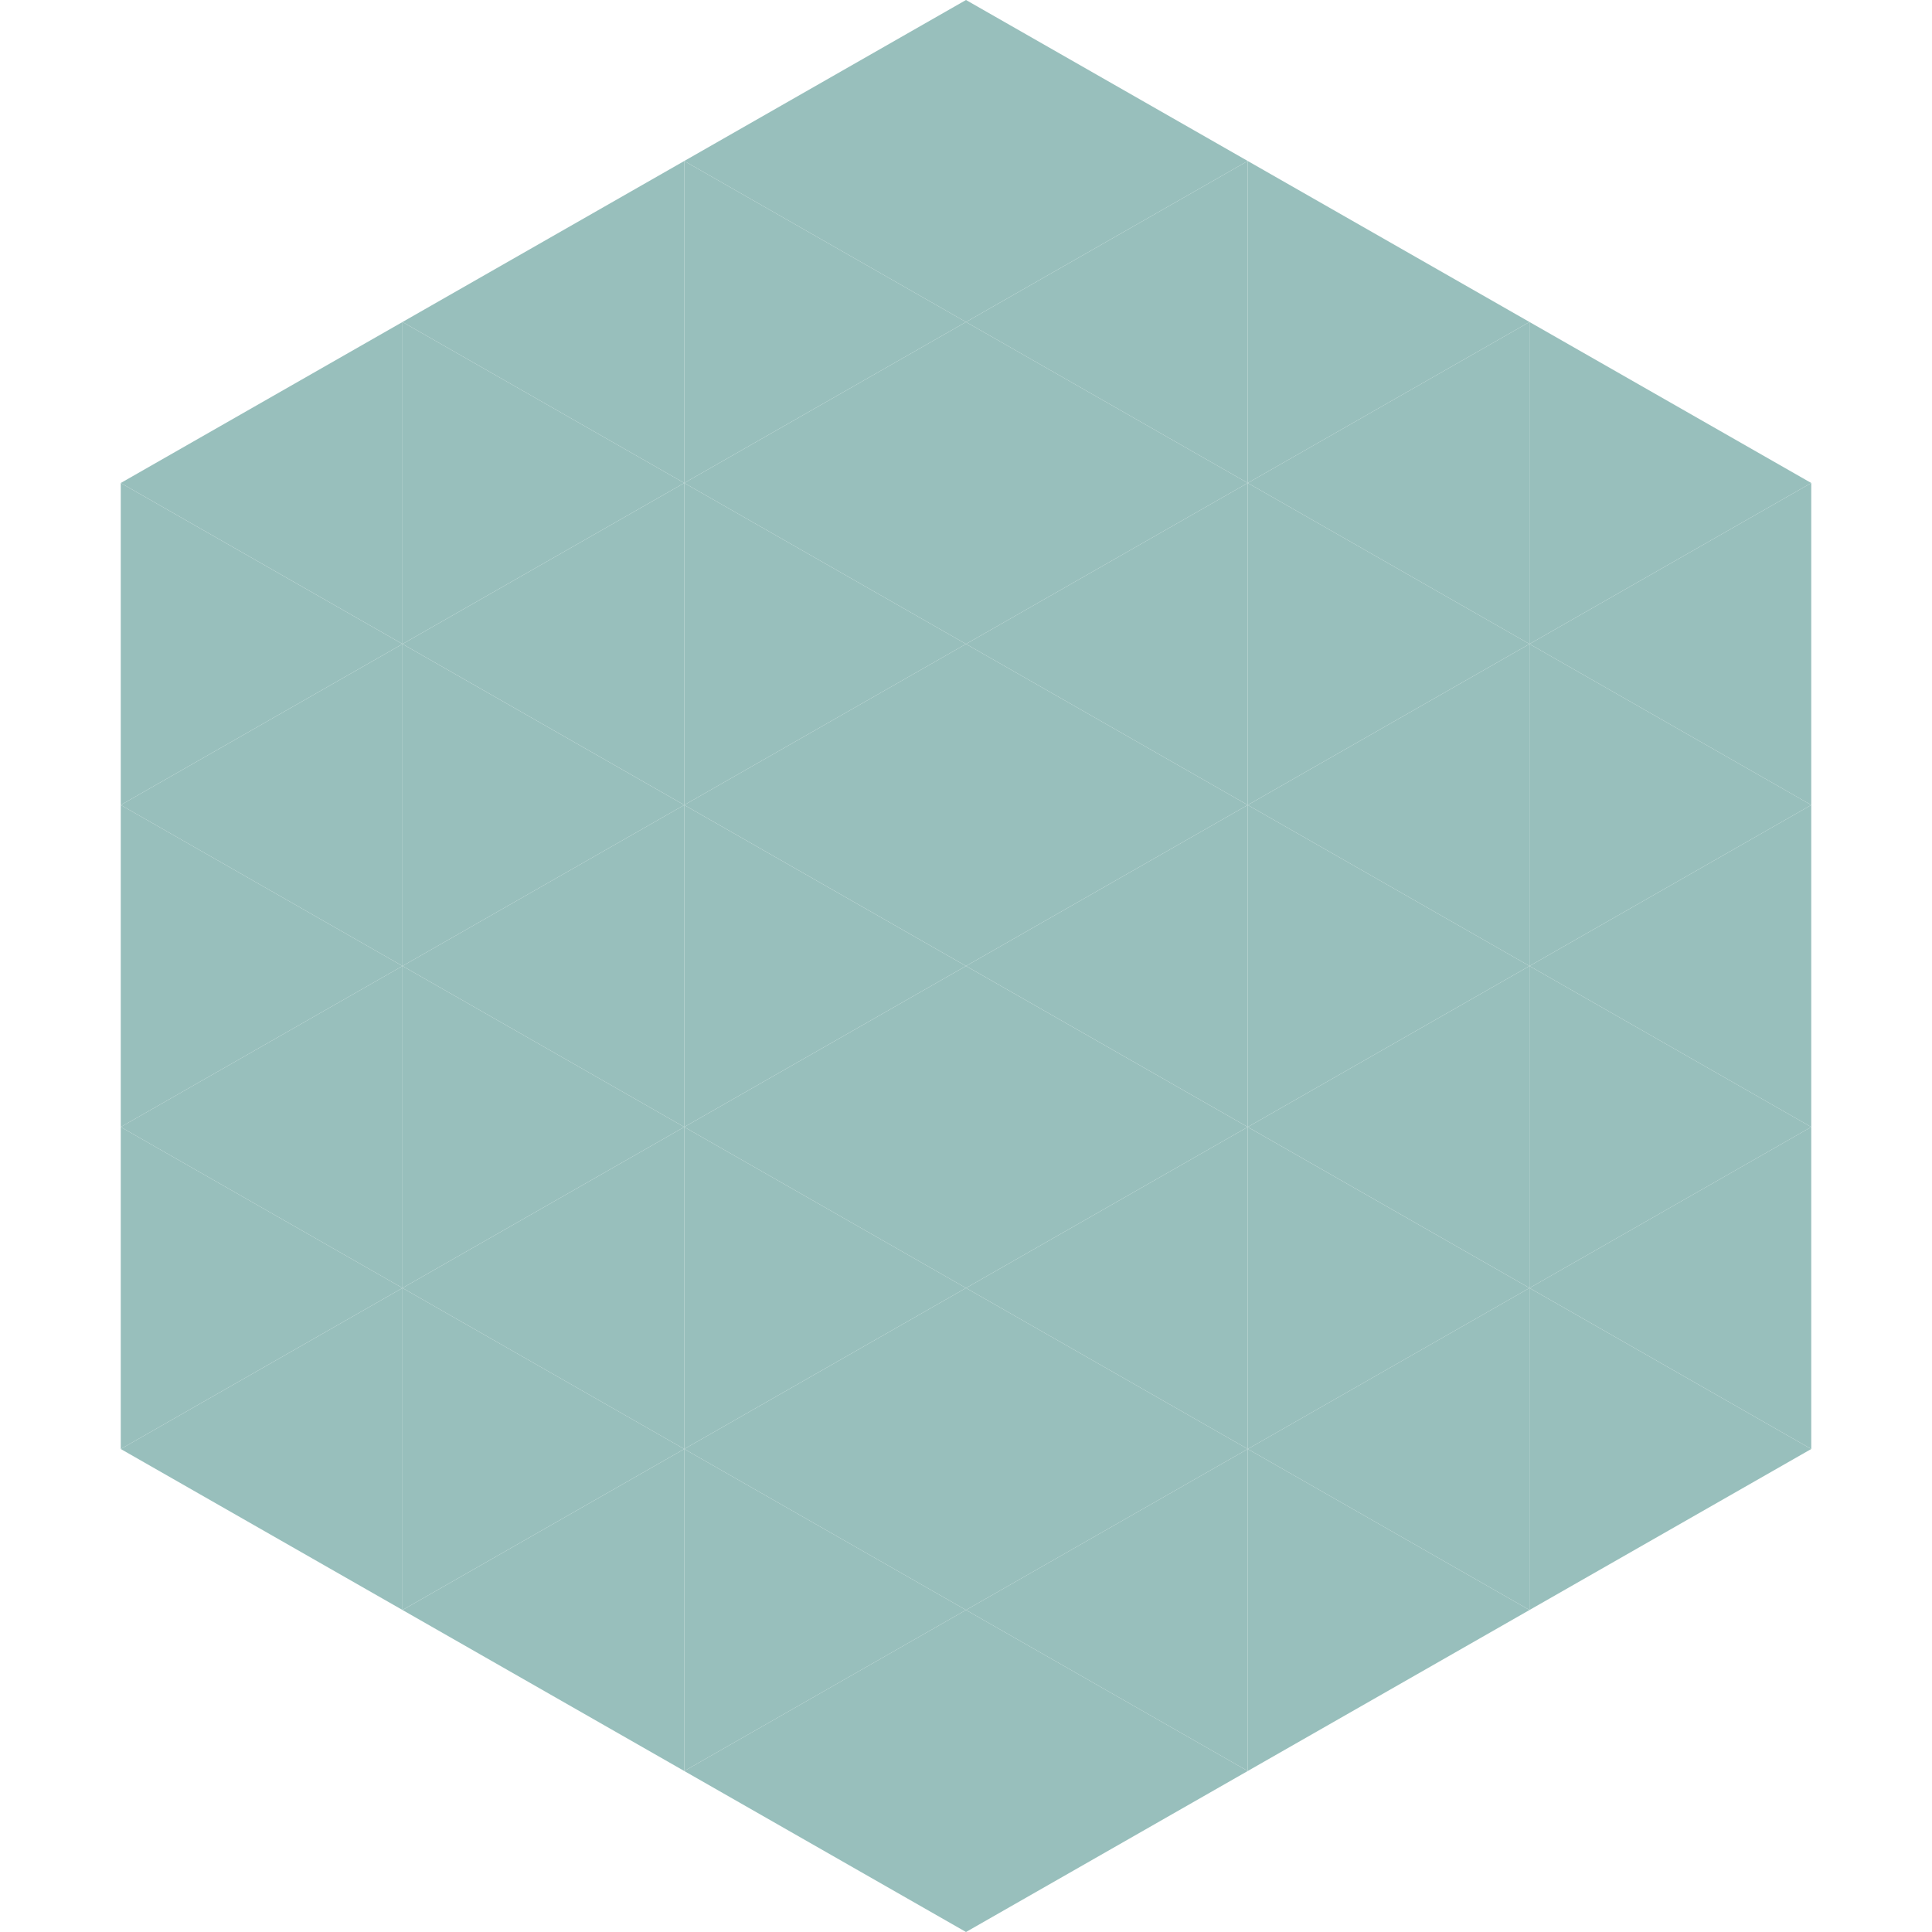 <?xml version="1.0"?>
<!-- Generated by SVGo -->
<svg width="240" height="240"
     xmlns="http://www.w3.org/2000/svg"
     xmlns:xlink="http://www.w3.org/1999/xlink">
<polygon points="50,40 15,60 50,80" style="fill:rgb(152,191,188)" />
<polygon points="190,40 225,60 190,80" style="fill:rgb(152,191,188)" />
<polygon points="15,60 50,80 15,100" style="fill:rgb(152,191,188)" />
<polygon points="225,60 190,80 225,100" style="fill:rgb(152,191,188)" />
<polygon points="50,80 15,100 50,120" style="fill:rgb(152,191,188)" />
<polygon points="190,80 225,100 190,120" style="fill:rgb(152,191,188)" />
<polygon points="15,100 50,120 15,140" style="fill:rgb(152,191,188)" />
<polygon points="225,100 190,120 225,140" style="fill:rgb(152,191,188)" />
<polygon points="50,120 15,140 50,160" style="fill:rgb(152,191,188)" />
<polygon points="190,120 225,140 190,160" style="fill:rgb(152,191,188)" />
<polygon points="15,140 50,160 15,180" style="fill:rgb(152,191,188)" />
<polygon points="225,140 190,160 225,180" style="fill:rgb(152,191,188)" />
<polygon points="50,160 15,180 50,200" style="fill:rgb(152,191,188)" />
<polygon points="190,160 225,180 190,200" style="fill:rgb(152,191,188)" />
<polygon points="15,180 50,200 15,220" style="fill:rgb(255,255,255); fill-opacity:0" />
<polygon points="225,180 190,200 225,220" style="fill:rgb(255,255,255); fill-opacity:0" />
<polygon points="50,0 85,20 50,40" style="fill:rgb(255,255,255); fill-opacity:0" />
<polygon points="190,0 155,20 190,40" style="fill:rgb(255,255,255); fill-opacity:0" />
<polygon points="85,20 50,40 85,60" style="fill:rgb(152,191,188)" />
<polygon points="155,20 190,40 155,60" style="fill:rgb(152,191,188)" />
<polygon points="50,40 85,60 50,80" style="fill:rgb(152,191,188)" />
<polygon points="190,40 155,60 190,80" style="fill:rgb(152,191,188)" />
<polygon points="85,60 50,80 85,100" style="fill:rgb(152,191,188)" />
<polygon points="155,60 190,80 155,100" style="fill:rgb(152,191,188)" />
<polygon points="50,80 85,100 50,120" style="fill:rgb(152,191,188)" />
<polygon points="190,80 155,100 190,120" style="fill:rgb(152,191,188)" />
<polygon points="85,100 50,120 85,140" style="fill:rgb(152,191,188)" />
<polygon points="155,100 190,120 155,140" style="fill:rgb(152,191,188)" />
<polygon points="50,120 85,140 50,160" style="fill:rgb(152,191,188)" />
<polygon points="190,120 155,140 190,160" style="fill:rgb(152,191,188)" />
<polygon points="85,140 50,160 85,180" style="fill:rgb(152,191,188)" />
<polygon points="155,140 190,160 155,180" style="fill:rgb(152,191,188)" />
<polygon points="50,160 85,180 50,200" style="fill:rgb(152,191,188)" />
<polygon points="190,160 155,180 190,200" style="fill:rgb(152,191,188)" />
<polygon points="85,180 50,200 85,220" style="fill:rgb(152,191,188)" />
<polygon points="155,180 190,200 155,220" style="fill:rgb(152,191,188)" />
<polygon points="120,0 85,20 120,40" style="fill:rgb(152,191,188)" />
<polygon points="120,0 155,20 120,40" style="fill:rgb(152,191,188)" />
<polygon points="85,20 120,40 85,60" style="fill:rgb(152,191,188)" />
<polygon points="155,20 120,40 155,60" style="fill:rgb(152,191,188)" />
<polygon points="120,40 85,60 120,80" style="fill:rgb(152,191,188)" />
<polygon points="120,40 155,60 120,80" style="fill:rgb(152,191,188)" />
<polygon points="85,60 120,80 85,100" style="fill:rgb(152,191,188)" />
<polygon points="155,60 120,80 155,100" style="fill:rgb(152,191,188)" />
<polygon points="120,80 85,100 120,120" style="fill:rgb(152,191,188)" />
<polygon points="120,80 155,100 120,120" style="fill:rgb(152,191,188)" />
<polygon points="85,100 120,120 85,140" style="fill:rgb(152,191,188)" />
<polygon points="155,100 120,120 155,140" style="fill:rgb(152,191,188)" />
<polygon points="120,120 85,140 120,160" style="fill:rgb(152,191,188)" />
<polygon points="120,120 155,140 120,160" style="fill:rgb(152,191,188)" />
<polygon points="85,140 120,160 85,180" style="fill:rgb(152,191,188)" />
<polygon points="155,140 120,160 155,180" style="fill:rgb(152,191,188)" />
<polygon points="120,160 85,180 120,200" style="fill:rgb(152,191,188)" />
<polygon points="120,160 155,180 120,200" style="fill:rgb(152,191,188)" />
<polygon points="85,180 120,200 85,220" style="fill:rgb(152,191,188)" />
<polygon points="155,180 120,200 155,220" style="fill:rgb(152,191,188)" />
<polygon points="120,200 85,220 120,240" style="fill:rgb(152,191,188)" />
<polygon points="120,200 155,220 120,240" style="fill:rgb(152,191,188)" />
<polygon points="85,220 120,240 85,260" style="fill:rgb(255,255,255); fill-opacity:0" />
<polygon points="155,220 120,240 155,260" style="fill:rgb(255,255,255); fill-opacity:0" />
</svg>
